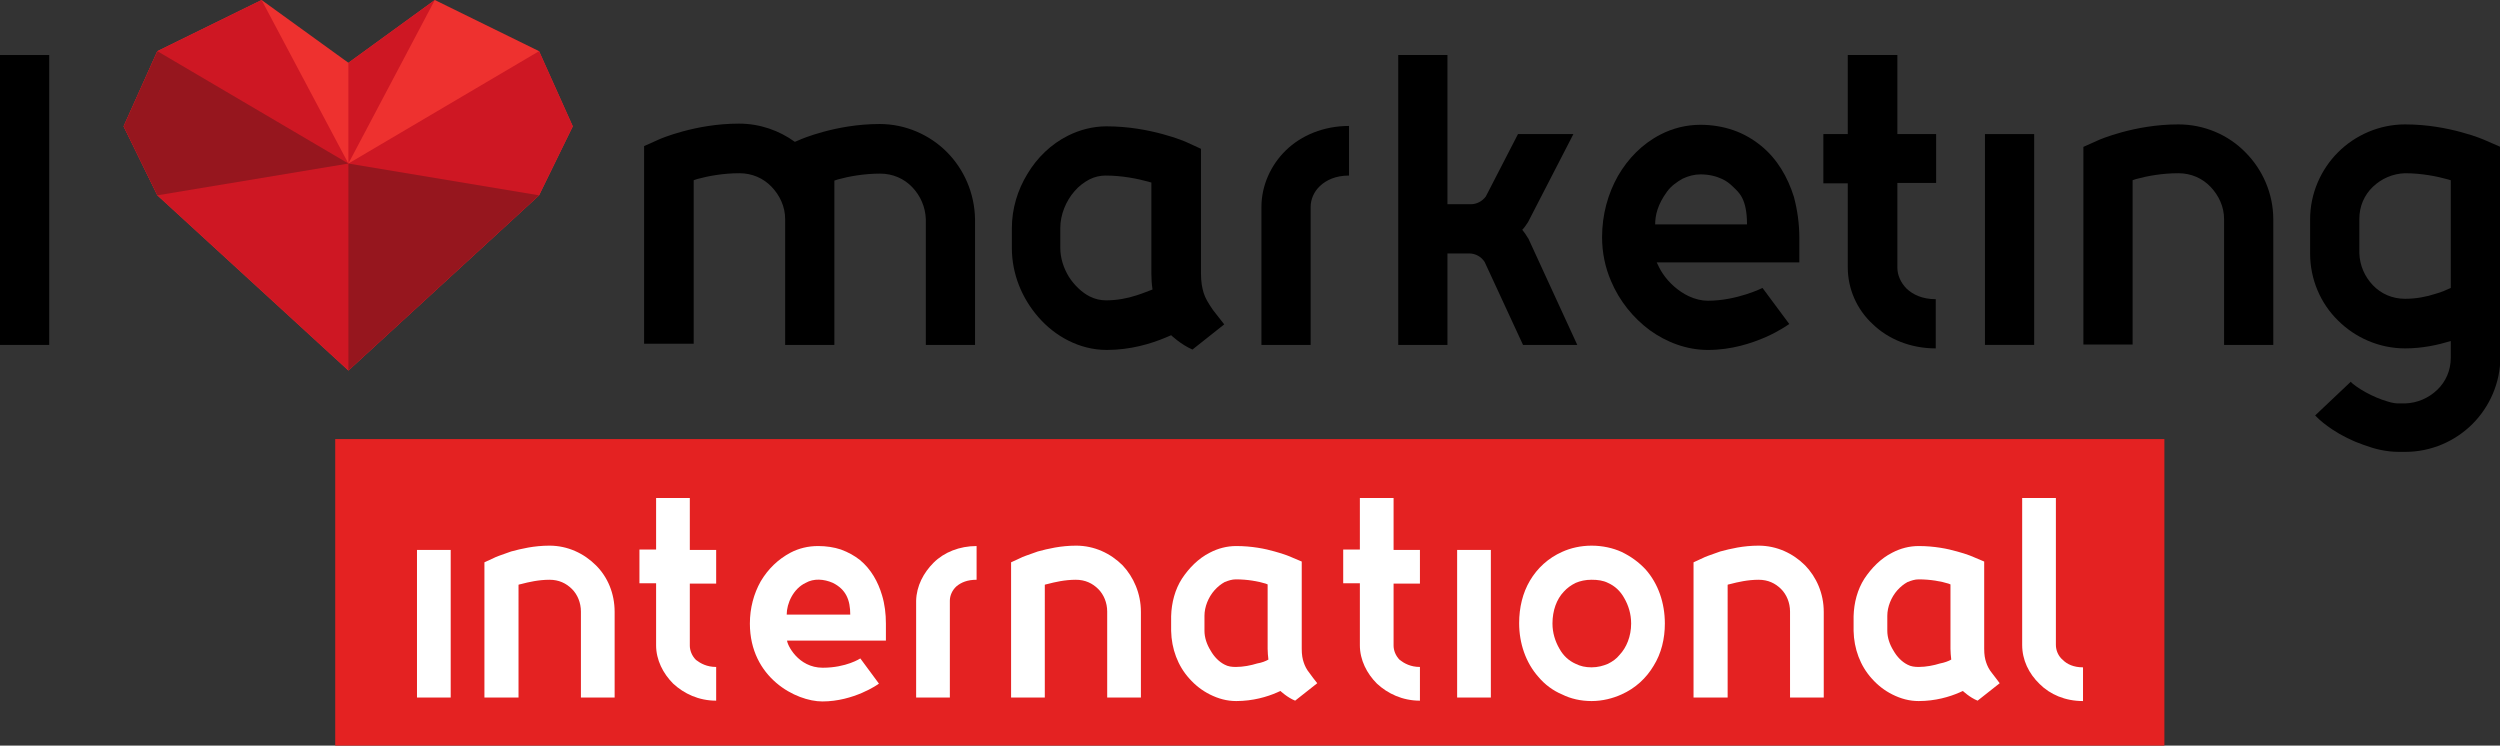<?xml version="1.0" encoding="UTF-8"?>
<!-- Generator: Adobe Illustrator 27.5.0, SVG Export Plug-In . SVG Version: 6.00 Build 0)  -->
<svg xmlns="http://www.w3.org/2000/svg" xmlns:xlink="http://www.w3.org/1999/xlink" version="1.1" id="Layer_1" x="0px" y="0px" viewBox="0 0 645.1 192.4" style="enable-background:new 0 0 645.1 192.4;" xml:space="preserve">
<rect x="0" y="0" width="645.1" height="192.4" fill="#333333" stroke="none"/>
<style type="text/css">
	.st0{fill:#E42222;}
	.st1{fill:#FFFFFF;}
	.st2{fill:#EE312F;}
	.st3{fill:#CE1723;}
	.st4{fill:#96161E;}
</style>
<g>
	<g>
		<rect y="14.2" width="12.7" height="74.8"></rect>
		<g>
			<path d="M244.3,39.2c-4.4-4.4-10.6-7.2-17.3-7.2c-5.8,0-10.8,1-14.5,2c-3.7,1-6,2-6.2,2.1l-1.2,0.5c-4-2.9-9-4.7-14.4-4.7     c-5.8,0-10.8,1-14.5,2c-3.7,1-6,2-6.2,2.1l-3.8,1.7v51H179V46.5c0.3-0.1,0.6-0.2,0.9-0.3c2.9-0.8,6.8-1.5,10.9-1.5     c3.3,0,6.2,1.3,8.3,3.5c2.1,2.2,3.5,5.1,3.5,8.3V89h12.7V56.6v-10c0.3-0.1,0.6-0.2,0.9-0.3c2.9-0.8,6.8-1.5,10.9-1.5     c3.3,0,6.2,1.3,8.3,3.5c2.1,2.2,3.4,5.1,3.5,8.3V89h12.7V56.6C251.5,49.8,248.7,43.6,244.3,39.2"></path>
			<path d="M454.4,37.6c-2.1-1.7-4.5-3.1-7.1-4c-2.6-0.9-5.5-1.4-8.5-1.4c-3.7,0-7.2,0.9-10.3,2.5c-4.7,2.4-8.4,6.2-11,10.7     c-2.6,4.6-4.1,10-4.1,15.8c0,4,0.8,7.8,2.3,11.3c2.2,5.2,5.7,9.5,10,12.7c4.3,3.1,9.5,5.1,15,5.1c6.1,0,11.2-1.7,14.9-3.3     c3.6-1.6,5.8-3.2,6.1-3.4l-6.9-9.3c0,0-6.6,3.3-14.1,3.3c-1.6,0-3.3-0.4-5-1.2c-2.5-1.2-5-3.3-6.7-5.9c-0.6-0.9-1.1-1.9-1.5-2.8     h36.8v-6.3c0-3.7-0.5-7.2-1.4-10.6C461.3,45.7,458.6,41,454.4,37.6 M427.1,57.9c0-2.3,0.6-5.1,3.1-8.5c1.1-1.5,2.6-2.5,4-3.3     c1.5-0.7,3-1.1,4.6-1.1c2.3,0,4.1,0.5,5.6,1.2c1.1,0.5,2,1.2,2.9,2.1c1.3,1.3,3.5,2.8,3.5,9.6H427.1z"></path>
			<path d="M562.1,32.1c-5.8,0-10.8,1-14.5,2c-3.7,1-6,2-6.2,2.1l-3.8,1.7v51h12.7V46.5c0.3-0.1,0.6-0.2,0.9-0.3     c2.9-0.8,6.8-1.5,10.9-1.5c3.3,0,6.2,1.3,8.3,3.5c2.1,2.2,3.5,5.1,3.5,8.3V89h12.7V56.6c0-6.7-2.8-12.9-7.2-17.3     C575,34.8,568.8,32.1,562.1,32.1"></path>
			<path d="M641.3,36.2c-0.2-0.1-2.5-1.1-6.2-2.1c-3.7-1-8.7-2-14.5-2c-6.7,0-12.9,2.8-17.3,7.2c-4.4,4.4-7.2,10.6-7.2,17.3v8.8     c0,6.7,2.7,12.9,7.2,17.3c4.4,4.4,10.6,7.2,17.3,7.2c4.5,0,8.5-0.9,11.8-1.9v4.3c0,3.3-1.3,6.2-3.5,8.3c-2.2,2.1-5.1,3.4-8.3,3.5     h-1.8c-0.5,0-1.5-0.1-2.7-0.5c-1.8-0.5-3.9-1.4-5.7-2.4c-0.9-0.5-1.7-1-2.4-1.5c-0.7-0.5-1.2-0.9-1.4-1.2l-9.2,8.7     c1.3,1.4,2.8,2.5,4.4,3.6c2.4,1.6,5.2,3,8.1,4c1.4,0.5,2.9,1,4.4,1.3c1.5,0.3,3,0.5,4.6,0.5h1.8c6.7,0,12.9-2.8,17.3-7.2     c4.4-4.4,7.2-10.6,7.2-17.3V81.5V65.6V37.9L641.3,36.2z M632.4,74.3c-1.1,0.5-2.4,1.1-3.9,1.5c-2.4,0.8-5.1,1.3-7.9,1.3     c-3.3,0-6.2-1.3-8.3-3.5c-2.1-2.2-3.4-5.1-3.5-8.3v-8.8c0-3.3,1.3-6.2,3.5-8.3c2.2-2.1,5.1-3.4,8.3-3.5c4.2,0,8.3,0.8,11.1,1.6     c0.2,0.1,0.4,0.1,0.7,0.2V74.3z"></path>
			<path d="M489.5,14.2h-12.7v20.4h-6.3v12.7h6.3V69c0,5.5,2.3,10.8,6.4,14.6c4,3.9,9.8,6.3,16.3,6.3V77.2c-3.5,0-5.9-1.2-7.5-2.7     c-1.6-1.6-2.4-3.6-2.4-5.4V47.2h10V34.6h-10V14.2z"></path>
			<rect x="512.2" y="34.6" width="12.7" height="54.4"></rect>
			<path d="M394.2,61.3c-0.4-0.7-0.9-1.4-1.4-2c0.5-0.5,0.9-1.1,1.3-1.7l0.2-0.3L406,34.6h-14.3l-8.3,16.1c-0.9,1.2-2.3,2-3.9,2     h-0.4h-5.6V14.2h-12.7V89h12.7V65.4h5.6c1.6,0,3.1,0.8,4,2.2L393,89h14l-12.6-27.4L394.2,61.3z"></path>
			<path d="M325.5,53.4V89h12.7V53.4c0-1.9,0.8-3.9,2.4-5.4c1.6-1.5,4-2.7,7.5-2.7V32.5c-6.5,0-12.3,2.4-16.3,6.3     C327.9,42.6,325.5,47.9,325.5,53.4"></path>
			<path d="M310.6,75.6c-0.4-1.3-0.7-2.8-0.7-5.1V38.4l-3.7-1.7c-0.2-0.1-2.5-1.1-6.2-2.1c-3.7-1-8.7-2-14.5-2     c-3.5,0-6.9,0.9-9.9,2.4c-4.4,2.2-8,5.7-10.5,9.9c-2.5,4.1-4,8.9-4,14V64c0,6.7,2.6,13,6.9,17.9c2.1,2.4,4.7,4.5,7.7,6     c3,1.5,6.3,2.4,9.9,2.4c6.1,0,11.4-1.6,15.2-3.2c0.5-0.2,0.9-0.4,1.4-0.6c0,0,2.5,2.4,5.5,3.7l8.2-6.5c-1.1-1.4-2.1-2.7-2.9-3.7     C311.7,78.1,311,76.9,310.6,75.6 M293.3,76.2c-2.4,0.8-5.1,1.3-7.9,1.3c-1.4,0-2.8-0.3-4.2-1c-2-1-4-2.9-5.4-5.1     c-1.4-2.3-2.2-4.9-2.2-7.4v-5.2c0-3.3,1.4-6.9,3.7-9.5c1.1-1.3,2.5-2.3,3.8-3c1.4-0.7,2.8-1,4.2-1c4.2,0,8.2,0.8,11.1,1.6     c0.2,0.1,0.4,0.1,0.7,0.2v23.5c0,1.4,0.1,2.8,0.3,4.1C296.3,75.1,294.9,75.7,293.3,76.2"></path>
		</g>
	</g>
</g>
<rect x="86.5" y="113.3" class="st0" width="472" height="79.1"></rect>
<g>
	<path class="st1" d="M107.6,141.9h8.7V180h-8.7V141.9z"></path>
	<path class="st1" d="M158.6,157.9V180h-8.7v-22.2c0-2.3-0.9-4.4-2.3-5.8c-1.5-1.5-3.4-2.4-5.8-2.4c-2.8,0-5.4,0.6-7.3,1.1   c-0.3,0.1-0.6,0.1-0.7,0.2V180H125v-34.9l2.6-1.2c0.1-0.1,1.7-0.7,4.3-1.6c2.6-0.7,5.9-1.5,9.9-1.5c4.7,0,8.9,2,12,5.1   C156.8,148.9,158.6,153.1,158.6,157.9z"></path>
	<path class="st1" d="M178,141.9h6.8v8.7H178v16c0,1.2,0.5,2.6,1.6,3.7c1.2,0.9,2.8,1.8,5.2,1.8v8.7c-4.5,0-8.3-1.8-11.1-4.4   c-2.6-2.6-4.4-6.1-4.4-9.9v-16H165v-8.7h4.3v-13.3h8.7V141.9z"></path>
	<path class="st1" d="M193.5,160.9c0-4,1-7.7,2.8-10.9c1.9-3.2,4.5-5.7,7.7-7.4c2.1-1.1,4.5-1.7,7.1-1.7c2.1,0,4.1,0.3,5.9,0.9   c1.9,0.7,3.5,1.6,4.9,2.7c2.9,2.4,4.7,5.7,5.7,9.1c0.7,2.3,1,4.8,1,7.3v4.4h-25.5c0,1,2.8,7,9.2,7c6.1,0,9.7-2.4,9.7-2.4l4.8,6.5   c-0.2,0.2-6.5,4.6-14.6,4.6C205.4,181,193.5,174.9,193.5,160.9z M219.4,158.6c0-3.8-1.1-6.5-4.5-8.2c-2.3-1-4.9-1.2-7,0   c-3.2,1.5-4.9,5.3-4.9,8.2H219.4z"></path>
	<path class="st1" d="M240.9,145.2c2.7-2.7,6.7-4.3,11.1-4.3v8.7c-2.4,0-4,0.7-5.2,1.7c-1.1,1-1.7,2.4-1.7,3.7v25h-8.7v-25   C236.5,151.2,238.3,147.8,240.9,145.2z"></path>
	<path class="st1" d="M294.4,157.9V180h-8.7v-22.2c0-2.3-0.9-4.4-2.3-5.8c-1.5-1.5-3.4-2.4-5.8-2.4c-2.8,0-5.4,0.6-7.3,1.1   c-0.3,0.1-0.6,0.1-0.7,0.2V180h-8.7v-34.9l2.6-1.2c0.1-0.1,1.7-0.7,4.3-1.6c2.6-0.7,5.9-1.5,9.9-1.5c4.7,0,8.9,2,12,5.1   C292.5,148.9,294.4,153.1,294.4,157.9z"></path>
	<path class="st1" d="M339.9,176.3l-5.7,4.5c-2-0.8-3.8-2.5-3.8-2.5c-0.3,0.1-0.6,0.3-0.9,0.4c-2.5,1.1-6.2,2.2-10.5,2.2   c-2.4,0-4.6-0.6-6.8-1.7c-2-1-3.8-2.4-5.3-4.1c-3-3.3-4.6-7.7-4.7-12.3V159c0.1-3.5,1-6.9,2.8-9.7c1.8-2.7,4.2-5.2,7.2-6.7   c2.1-1.1,4.4-1.7,6.8-1.7c4,0,7.5,0.7,9.9,1.4c2.6,0.7,4.2,1.4,4.4,1.5l2.6,1.1v22.5c0,1.6,0.2,2.6,0.5,3.5   c0.3,0.9,0.7,1.8,1.6,2.9C338.5,174.5,339.1,175.3,339.9,176.3z M327.3,170.2c-0.1-0.9-0.2-1.9-0.2-2.8v-16.6l-0.5-0.2   c-1.9-0.6-4.7-1.1-7.7-1.1c-1,0-1.9,0.3-2.9,0.7c-0.9,0.5-1.8,1.2-2.6,2.1c-1.6,1.8-2.6,4.3-2.6,6.6v3.9c0,1.7,0.6,3.5,1.6,5.1   c0.9,1.6,2.2,2.9,3.6,3.6c0.9,0.5,1.9,0.6,2.9,0.6c1.9,0,3.9-0.4,5.5-0.9C325.6,171,326.6,170.6,327.3,170.2z"></path>
	<path class="st1" d="M359.6,141.9h6.8v8.7h-6.8v16c0,1.2,0.5,2.6,1.6,3.7c1.2,0.9,2.8,1.8,5.2,1.8v8.7c-4.5,0-8.3-1.8-11.1-4.4   c-2.6-2.6-4.4-6.1-4.4-9.9v-16h-4.3v-8.7h4.3v-13.3h8.7V141.9z"></path>
	<path class="st1" d="M376,141.9h8.7V180H376V141.9z"></path>
	<path class="st1" d="M424.6,146.9c3.3,3.7,5,8.7,5,14c0,3.9-0.9,7.7-2.9,10.9c-1.9,3.2-4.7,5.8-8.3,7.4c-2.2,1-4.9,1.7-7.7,1.7   c-2.8,0-5.4-0.6-7.6-1.7c-2.4-1-4.5-2.6-6.1-4.5c-3.3-3.7-5-8.7-5-13.9c0-4,0.9-7.8,2.8-11c1.9-3.2,4.7-5.8,8.3-7.4   c2.2-1,4.8-1.6,7.6-1.6c2.8,0,5.5,0.6,7.7,1.6C420.9,143.6,422.9,145.1,424.6,146.9z M420.9,160.9c0-2.5-0.7-4.7-1.8-6.6   c-1-1.8-2.4-3.1-4.2-3.9c-1.2-0.6-2.6-0.8-4.2-0.8s-2.9,0.3-4.1,0.8c-1.2,0.6-2.2,1.3-3.1,2.3c-1.8,1.9-2.9,4.8-2.9,8.2   c0,2.4,0.7,4.6,1.8,6.5c1,1.8,2.4,3.1,4.2,3.9c1.2,0.6,2.5,0.9,4.1,0.9s3-0.4,4.2-0.9c1.2-0.6,2.2-1.3,3-2.3   C419.7,167.1,420.9,164.2,420.9,160.9z"></path>
	<path class="st1" d="M470.6,157.9V180h-8.7v-22.2c0-2.3-0.9-4.4-2.3-5.8c-1.5-1.5-3.4-2.4-5.8-2.4c-2.8,0-5.4,0.6-7.3,1.1   c-0.3,0.1-0.6,0.1-0.7,0.2V180H437v-34.9l2.6-1.2c0.1-0.1,1.7-0.7,4.3-1.6c2.6-0.7,5.9-1.5,9.9-1.5c4.7,0,8.9,2,12,5.1   C468.7,148.9,470.6,153.1,470.6,157.9z"></path>
	<path class="st1" d="M516,176.3l-5.7,4.5c-2-0.8-3.8-2.5-3.8-2.5c-0.3,0.1-0.6,0.3-0.9,0.4c-2.5,1.1-6.2,2.2-10.5,2.2   c-2.4,0-4.6-0.6-6.8-1.7c-2-1-3.8-2.4-5.3-4.1c-3-3.3-4.6-7.7-4.7-12.3V159c0.1-3.5,1-6.9,2.8-9.7c1.8-2.7,4.2-5.2,7.2-6.7   c2.1-1.1,4.4-1.7,6.8-1.7c4,0,7.5,0.7,9.9,1.4c2.6,0.7,4.2,1.4,4.4,1.5l2.6,1.1v22.5c0,1.6,0.2,2.6,0.5,3.5   c0.3,0.9,0.7,1.8,1.6,2.9C514.6,174.5,515.3,175.3,516,176.3z M503.5,170.2c-0.1-0.9-0.2-1.9-0.2-2.8v-16.6l-0.5-0.2   c-1.9-0.6-4.7-1.1-7.7-1.1c-1,0-1.9,0.3-2.9,0.7c-0.9,0.5-1.8,1.2-2.6,2.1c-1.6,1.8-2.6,4.3-2.6,6.6v3.9c0,1.7,0.6,3.5,1.6,5.1   c0.9,1.6,2.2,2.9,3.6,3.6c0.9,0.5,1.9,0.6,2.9,0.6c1.9,0,3.9-0.4,5.5-0.9C501.7,171,502.8,170.6,503.5,170.2z"></path>
	<path class="st1" d="M532.3,170.3c1.1,1.1,2.8,1.9,5.2,1.9v8.7c-4.6,0-8.5-1.7-11.2-4.4c-2.8-2.7-4.5-6.2-4.5-10.1v-37.9h8.7v37.9   C530.5,167.8,531.1,169.3,532.3,170.3z"></path>
</g>
<g>
	<g>
		<polygon class="st2" points="112.2,0 89.9,16.2 67.5,0 40.6,13.2 31.9,32.6 40.6,50.4 89.9,95.6 139.1,50.4 147.8,32.6     139.1,13.2   "></polygon>
		<polygon class="st3" points="89.9,42.2 112.2,0 89.9,16.2 89.9,42.2 89.9,42.2 67.5,0 40.6,13.2 31.9,32.6 40.6,50.4 89.9,95.6     139.1,50.4 147.8,32.6 139.1,13.2   "></polygon>
		<polygon class="st4" points="31.9,32.6 40.6,50.4 89.9,42.2 40.6,13.2   "></polygon>
		<polygon class="st4" points="139.1,50.4 89.9,42.2 89.9,95.6   "></polygon>
	</g>
</g>
</svg>
